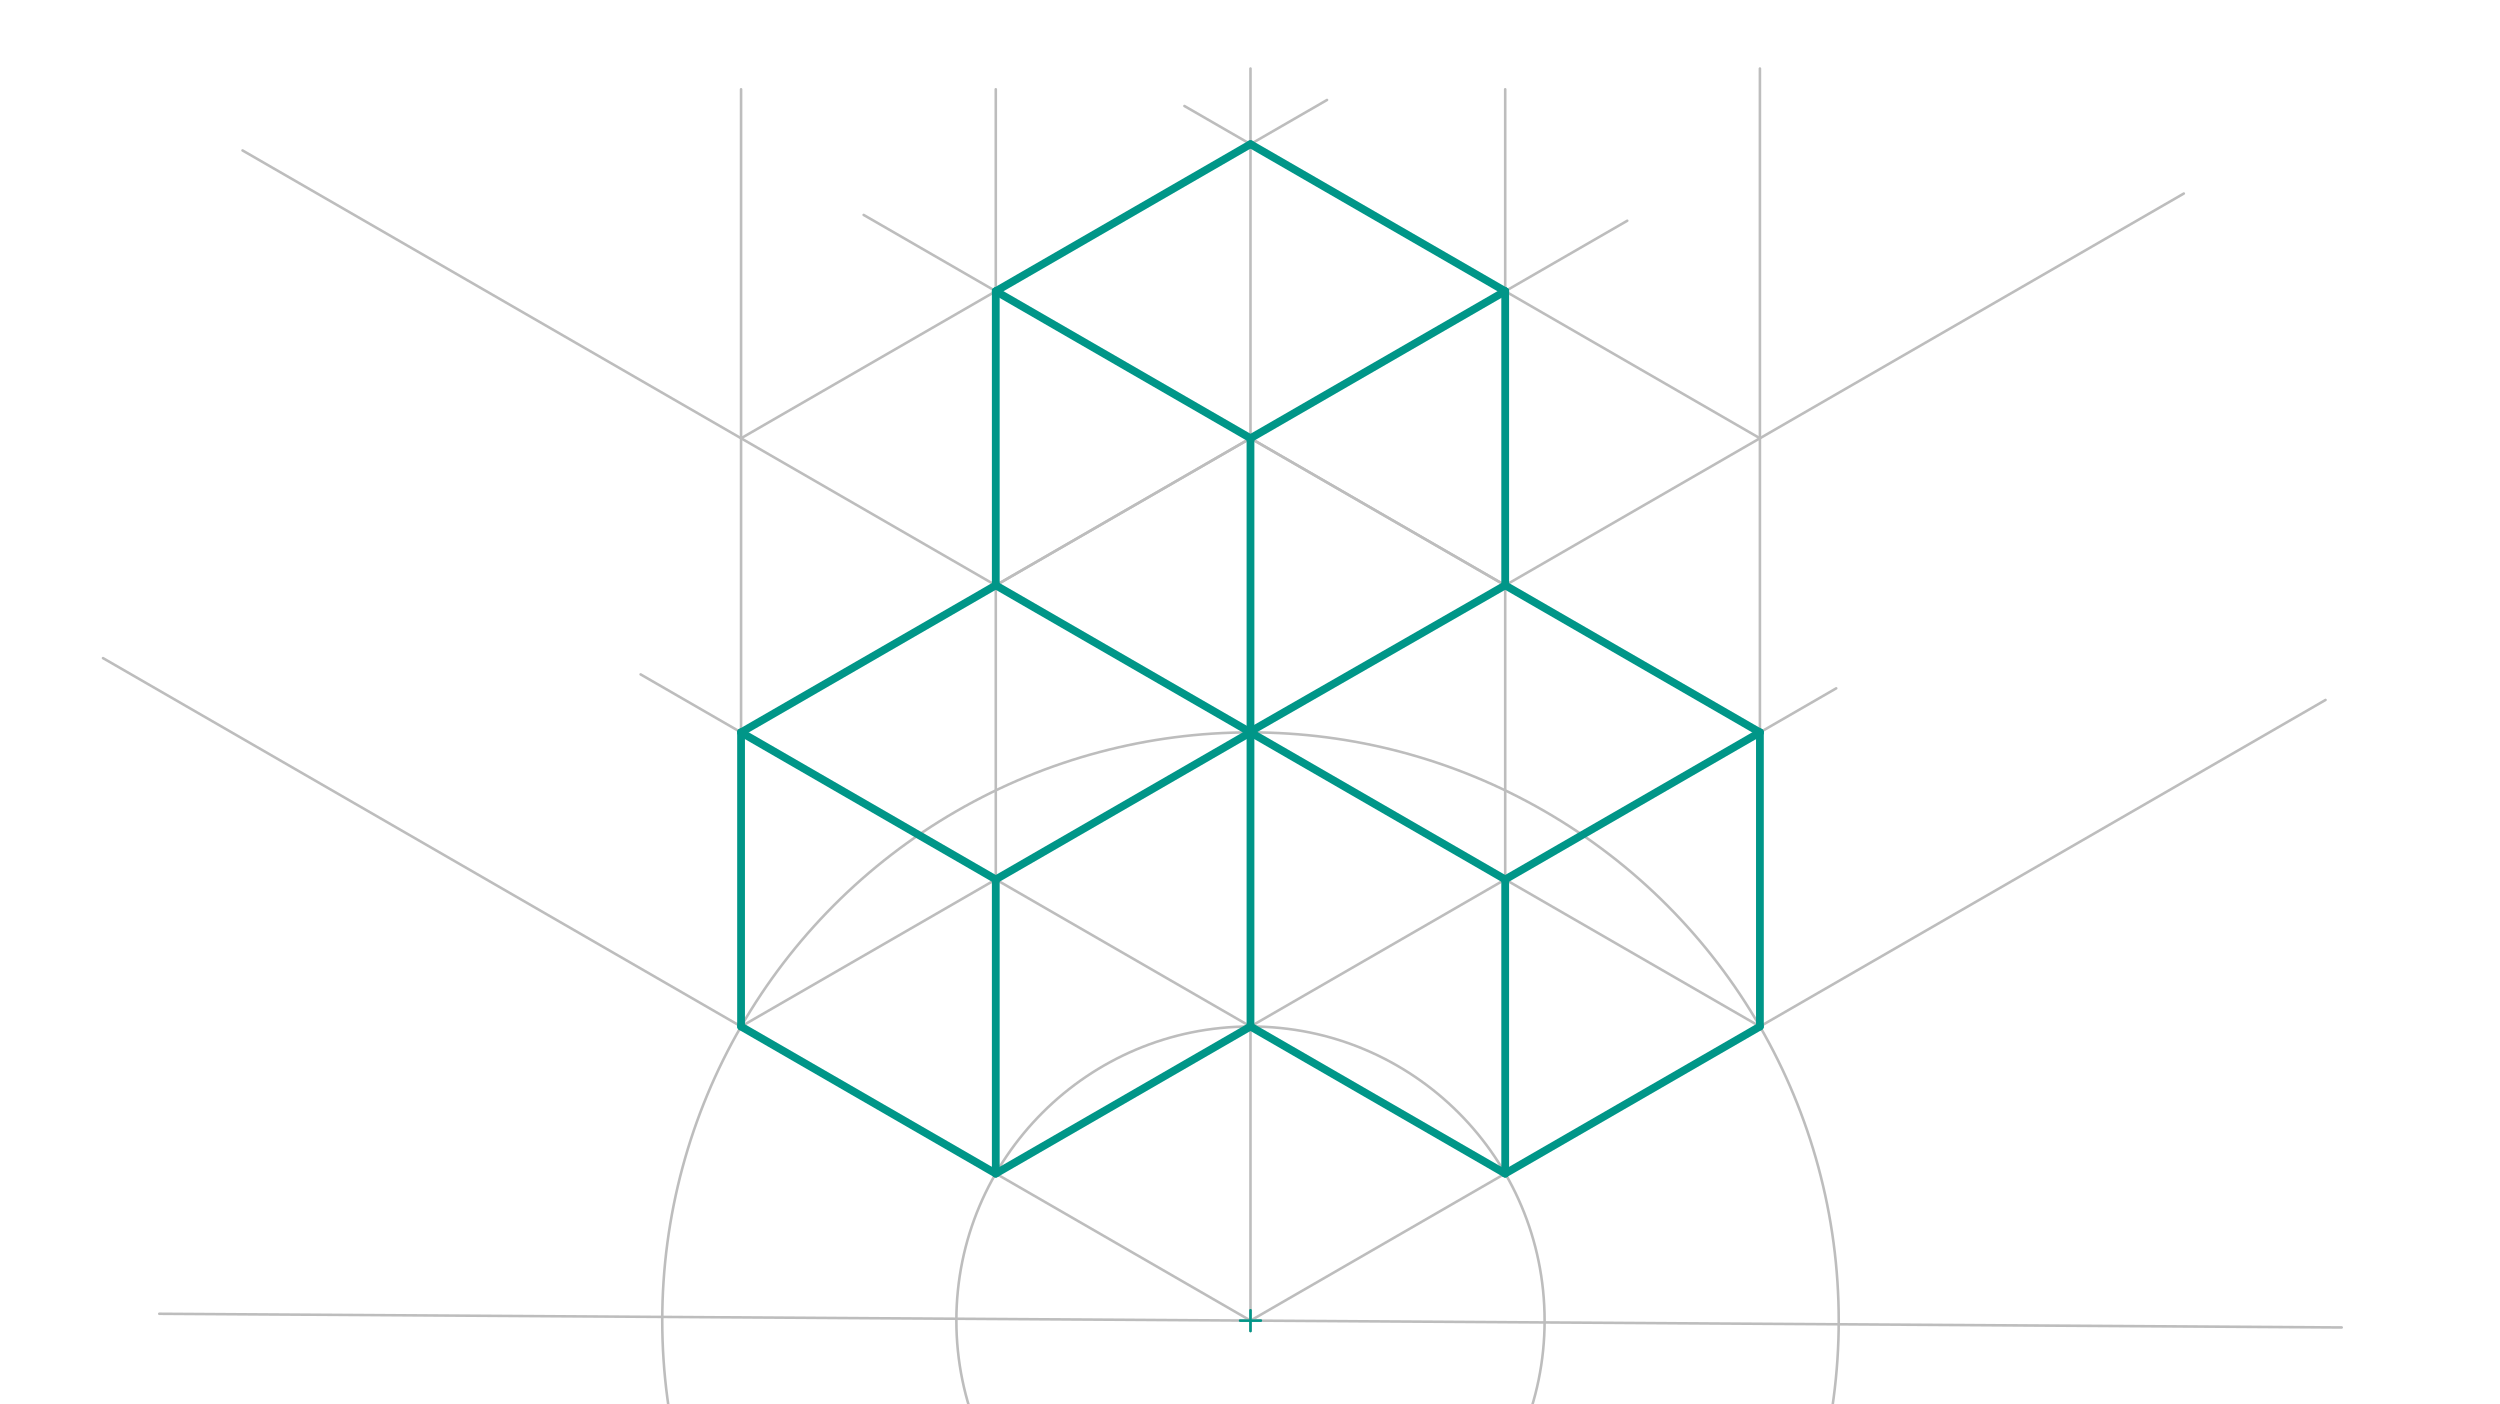 <svg xmlns="http://www.w3.org/2000/svg" class="svg--816" height="100%" preserveAspectRatio="xMidYMid meet" viewBox="0 0 963.78 541.417" width="100%"><defs><marker id="marker-arrow" markerHeight="16" markerUnits="userSpaceOnUse" markerWidth="24" orient="auto-start-reverse" refX="24" refY="4" viewBox="0 0 24 8"><path d="M 0 0 L 24 4 L 0 8 z" stroke="inherit"></path></marker></defs><g class="aux-layer--949"><g class="element--733"><line stroke="#BDBDBD" stroke-dasharray="none" stroke-linecap="round" stroke-width="1" x1="61.41" x2="902.744" y1="506.478" y2="511.753"></line></g><g class="element--733"><line stroke="#BDBDBD" stroke-dasharray="none" stroke-linecap="round" stroke-width="1" x1="482.077" x2="482.077" y1="509.116" y2="26.42"></line></g><g class="element--733"><g class="center--a87"><line x1="478.077" y1="509.116" x2="486.077" y2="509.116" stroke="#BDBDBD" stroke-width="1" stroke-linecap="round"></line><line x1="482.077" y1="505.116" x2="482.077" y2="513.116" stroke="#BDBDBD" stroke-width="1" stroke-linecap="round"></line><circle class="hit--87b" cx="482.077" cy="509.116" r="4" stroke="none" fill="transparent"></circle></g><circle cx="482.077" cy="509.116" fill="none" r="226.772" stroke="#BDBDBD" stroke-dasharray="none" stroke-width="1"></circle></g><g class="element--733"><line stroke="#BDBDBD" stroke-dasharray="none" stroke-linecap="round" stroke-width="1" x1="482.077" x2="896.513" y1="509.116" y2="269.841"></line></g><g class="element--733"><line stroke="#BDBDBD" stroke-dasharray="none" stroke-linecap="round" stroke-width="1" x1="482.077" x2="39.713" y1="509.116" y2="253.717"></line></g><g class="element--733"><line stroke="#BDBDBD" stroke-dasharray="none" stroke-linecap="round" stroke-width="1" x1="285.687" x2="285.687" y1="395.73" y2="34.42"></line></g><g class="element--733"><line stroke="#BDBDBD" stroke-dasharray="none" stroke-linecap="round" stroke-width="1" x1="678.467" x2="678.467" y1="395.73" y2="26.42"></line></g><g class="element--733"><line stroke="#BDBDBD" stroke-dasharray="none" stroke-linecap="round" stroke-width="1" x1="285.687" x2="841.879" y1="395.73" y2="74.612"></line></g><g class="element--733"><line stroke="#BDBDBD" stroke-dasharray="none" stroke-linecap="round" stroke-width="1" x1="678.467" x2="93.502" y1="395.73" y2="58"></line></g><g class="element--733"><line stroke="#BDBDBD" stroke-dasharray="none" stroke-linecap="round" stroke-width="1" x1="285.687" x2="511.582" y1="168.958" y2="38.538"></line></g><g class="element--733"><line stroke="#BDBDBD" stroke-dasharray="none" stroke-linecap="round" stroke-width="1" x1="678.467" x2="456.614" y1="168.958" y2="40.871"></line></g><g class="element--733"><g class="center--a87"><line x1="478.077" y1="509.116" x2="486.077" y2="509.116" stroke="#BDBDBD" stroke-width="1" stroke-linecap="round"></line><line x1="482.077" y1="505.116" x2="482.077" y2="513.116" stroke="#BDBDBD" stroke-width="1" stroke-linecap="round"></line><circle class="hit--87b" cx="482.077" cy="509.116" r="4" stroke="none" fill="transparent"></circle></g><circle cx="482.077" cy="509.116" fill="none" r="113.386" stroke="#BDBDBD" stroke-dasharray="none" stroke-width="1"></circle></g><g class="element--733"><line stroke="#BDBDBD" stroke-dasharray="none" stroke-linecap="round" stroke-width="1" x1="383.882" x2="707.879" y1="452.423" y2="265.363"></line></g><g class="element--733"><line stroke="#BDBDBD" stroke-dasharray="none" stroke-linecap="round" stroke-width="1" x1="580.272" x2="246.965" y1="452.423" y2="259.988"></line></g><g class="element--733"><line stroke="#BDBDBD" stroke-dasharray="none" stroke-linecap="round" stroke-width="1" x1="285.687" x2="497.563" y1="282.344" y2="160.017"></line></g><g class="element--733"><line stroke="#BDBDBD" stroke-dasharray="none" stroke-linecap="round" stroke-width="1" x1="678.467" x2="466.787" y1="282.344" y2="160.131"></line></g><g class="element--733"><line stroke="#BDBDBD" stroke-dasharray="none" stroke-linecap="round" stroke-width="1" x1="580.272" x2="332.95" y1="225.651" y2="82.86"></line></g><g class="element--733"><line stroke="#BDBDBD" stroke-dasharray="none" stroke-linecap="round" stroke-width="1" x1="383.882" x2="627.317" y1="225.651" y2="85.104"></line></g><g class="element--733"><line stroke="#BDBDBD" stroke-dasharray="none" stroke-linecap="round" stroke-width="1" x1="383.882" x2="383.882" y1="452.423" y2="34.42"></line></g><g class="element--733"><line stroke="#BDBDBD" stroke-dasharray="none" stroke-linecap="round" stroke-width="1" x1="580.272" x2="580.272" y1="452.423" y2="34.42"></line></g></g><g class="main-layer--75a"><g class="element--733"><g class="center--a87"><line x1="478.077" y1="509.116" x2="486.077" y2="509.116" stroke="#009688" stroke-width="1" stroke-linecap="round"></line><line x1="482.077" y1="505.116" x2="482.077" y2="513.116" stroke="#009688" stroke-width="1" stroke-linecap="round"></line><circle class="hit--87b" cx="482.077" cy="509.116" r="4" stroke="none" fill="transparent"></circle></g><circle cx="482.077" cy="509.116" fill="none" r="825.775" stroke="#009688" stroke-dasharray="none" stroke-width="3"></circle></g><g class="element--733"><line stroke="#009688" stroke-dasharray="none" stroke-linecap="round" stroke-width="3" x1="482.077" x2="383.882" y1="55.572" y2="112.265"></line></g><g class="element--733"><line stroke="#009688" stroke-dasharray="none" stroke-linecap="round" stroke-width="3" x1="383.882" x2="482.077" y1="112.265" y2="168.958"></line></g><g class="element--733"><line stroke="#009688" stroke-dasharray="none" stroke-linecap="round" stroke-width="3" x1="482.077" x2="580.272" y1="168.958" y2="112.265"></line></g><g class="element--733"><line stroke="#009688" stroke-dasharray="none" stroke-linecap="round" stroke-width="3" x1="580.272" x2="482.077" y1="112.265" y2="55.572"></line></g><g class="element--733"><line stroke="#009688" stroke-dasharray="none" stroke-linecap="round" stroke-width="3" x1="383.882" x2="383.882" y1="112.265" y2="225.651"></line></g><g class="element--733"><line stroke="#009688" stroke-dasharray="none" stroke-linecap="round" stroke-width="3" x1="383.882" x2="285.687" y1="225.651" y2="282.344"></line></g><g class="element--733"><line stroke="#009688" stroke-dasharray="none" stroke-linecap="round" stroke-width="3" x1="383.882" x2="482.077" y1="225.651" y2="282.344"></line></g><g class="element--733"><line stroke="#009688" stroke-dasharray="none" stroke-linecap="round" stroke-width="3" x1="285.687" x2="383.882" y1="282.344" y2="339.037"></line></g><g class="element--733"><line stroke="#009688" stroke-dasharray="none" stroke-linecap="round" stroke-width="3" x1="285.687" x2="285.687" y1="282.344" y2="395.73"></line></g><g class="element--733"><line stroke="#009688" stroke-dasharray="none" stroke-linecap="round" stroke-width="3" x1="383.882" x2="383.882" y1="339.037" y2="452.423"></line></g><g class="element--733"><line stroke="#009688" stroke-dasharray="none" stroke-linecap="round" stroke-width="3" x1="383.882" x2="285.687" y1="452.423" y2="395.73"></line></g><g class="element--733"><line stroke="#009688" stroke-dasharray="none" stroke-linecap="round" stroke-width="3" x1="580.272" x2="580.272" y1="112.265" y2="225.651"></line></g><g class="element--733"><line stroke="#009688" stroke-dasharray="none" stroke-linecap="round" stroke-width="3" x1="580.272" x2="678.467" y1="225.651" y2="282.344"></line></g><g class="element--733"><line stroke="#009688" stroke-dasharray="none" stroke-linecap="round" stroke-width="3" x1="678.467" x2="580.272" y1="282.344" y2="339.037"></line></g><g class="element--733"><line stroke="#009688" stroke-dasharray="none" stroke-linecap="round" stroke-width="3" x1="580.272" x2="481.77" y1="225.651" y2="282.167"></line></g><g class="element--733"><line stroke="#009688" stroke-dasharray="none" stroke-linecap="round" stroke-width="3" x1="678.467" x2="678.467" y1="282.344" y2="395.73"></line></g><g class="element--733"><line stroke="#009688" stroke-dasharray="none" stroke-linecap="round" stroke-width="3" x1="678.467" x2="580.272" y1="395.73" y2="452.423"></line></g><g class="element--733"><line stroke="#009688" stroke-dasharray="none" stroke-linecap="round" stroke-width="3" x1="580.272" x2="580.272" y1="452.423" y2="339.037"></line></g><g class="element--733"><line stroke="#009688" stroke-dasharray="none" stroke-linecap="round" stroke-width="3" x1="580.272" x2="481.77" y1="339.037" y2="282.167"></line></g><g class="element--733"><line stroke="#009688" stroke-dasharray="none" stroke-linecap="round" stroke-width="3" x1="482.077" x2="383.882" y1="282.344" y2="339.037"></line></g><g class="element--733"><line stroke="#009688" stroke-dasharray="none" stroke-linecap="round" stroke-width="3" x1="482.077" x2="482.077" y1="168.958" y2="282.344"></line></g><g class="element--733"><line stroke="#009688" stroke-dasharray="none" stroke-linecap="round" stroke-width="3" x1="383.882" x2="482.077" y1="452.423" y2="395.73"></line></g><g class="element--733"><line stroke="#009688" stroke-dasharray="none" stroke-linecap="round" stroke-width="3" x1="482.077" x2="580.272" y1="395.73" y2="452.423"></line></g><g class="element--733"><line stroke="#009688" stroke-dasharray="none" stroke-linecap="round" stroke-width="3" x1="482.077" x2="482.077" y1="395.73" y2="282.344"></line></g></g><g class="snaps-layer--ac6"></g><g class="temp-layer--52d"></g></svg>
